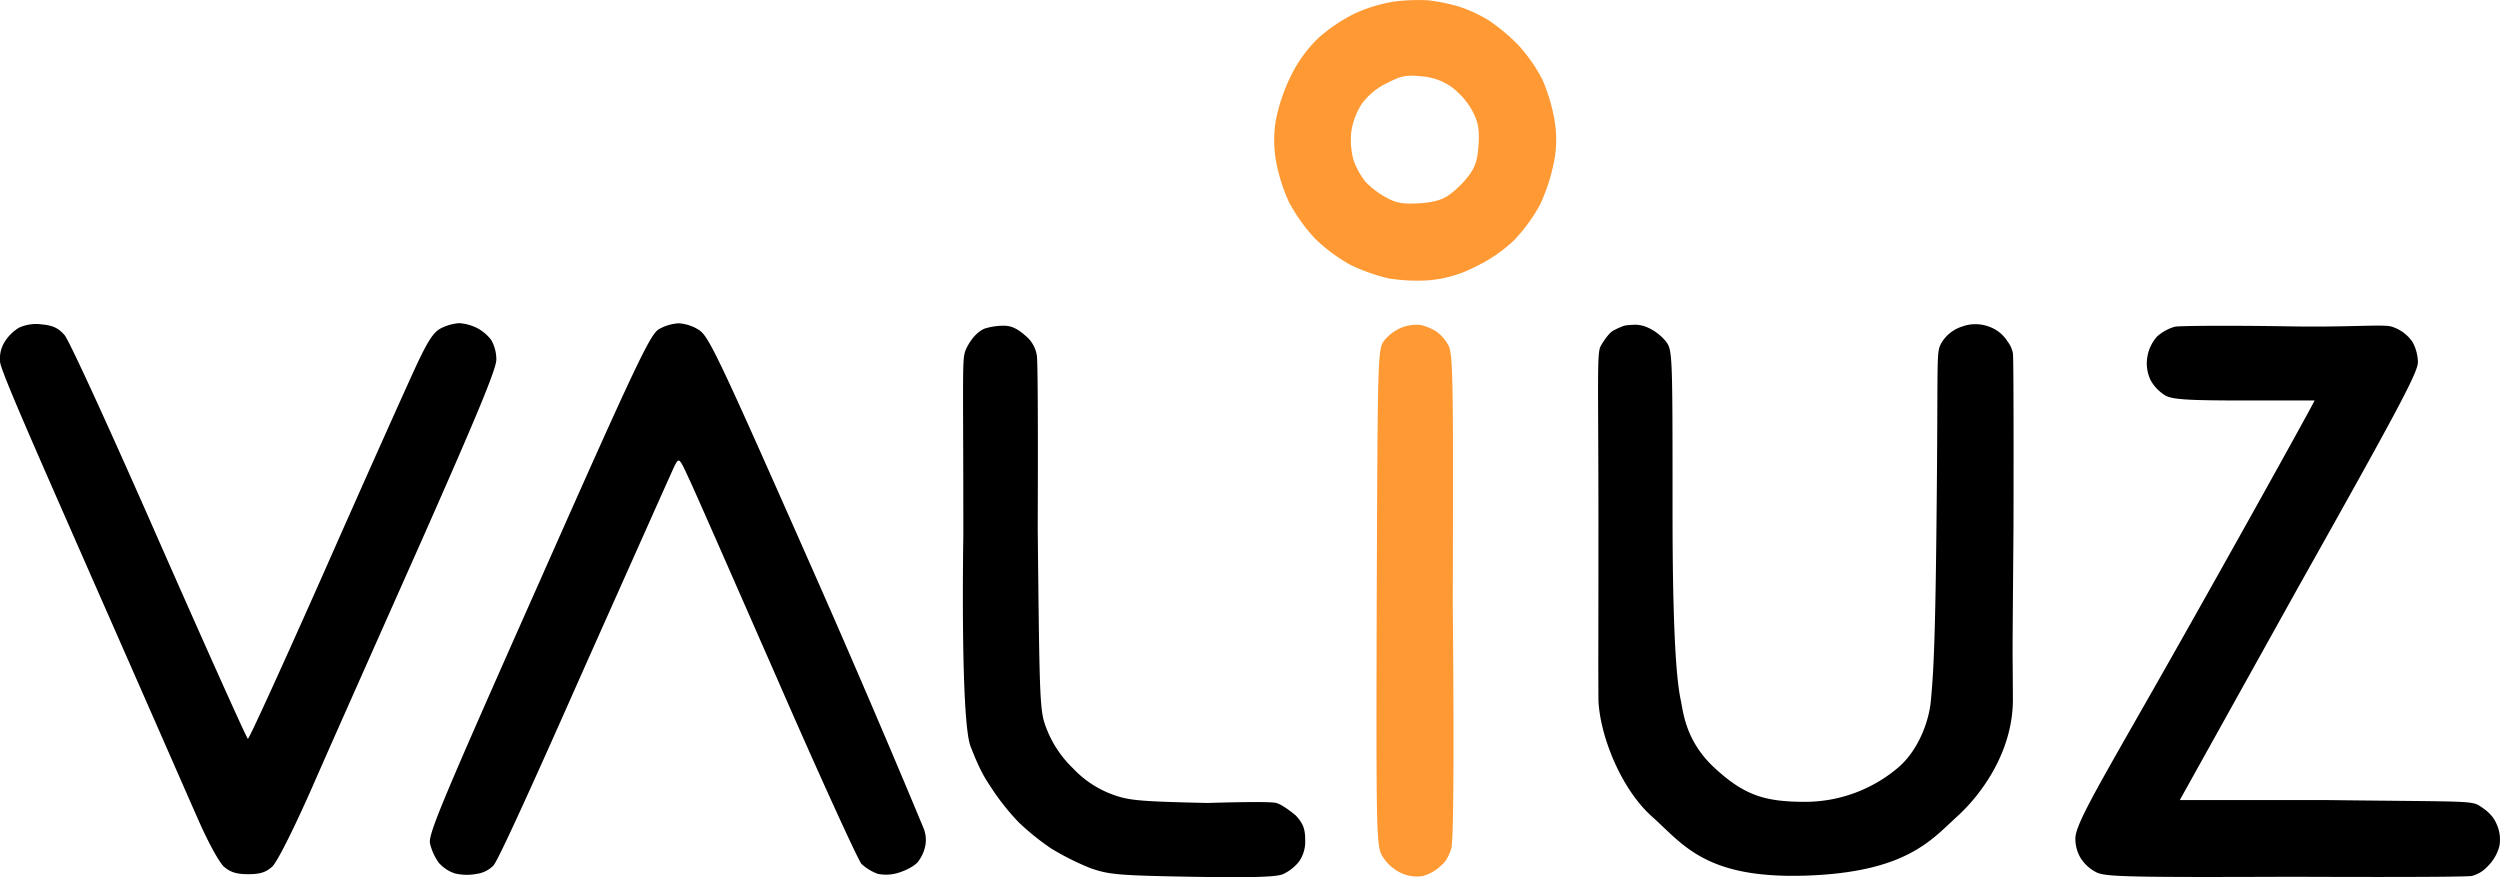 <svg xmlns="http://www.w3.org/2000/svg" width="775.793" height="272.209" viewBox="0 0 775.793 272.209"><g transform="translate(-0.978 -0.722)"><path d="M433.6,1.2a48.579,48.579,0,0,0-12.2,3.7A51.916,51.916,0,0,0,410,12.6a42.033,42.033,0,0,0-8.5,11.8A56.006,56.006,0,0,0,396.9,38a37.839,37.839,0,0,0,.1,13,55.2,55.2,0,0,0,4,12.5,53.528,53.528,0,0,0,8.1,11.3A52.057,52.057,0,0,0,420.2,83a59.6,59.6,0,0,0,11.6,4.1,56.982,56.982,0,0,0,12.6.6,37.935,37.935,0,0,0,14.2-4.1,46.77,46.77,0,0,0,12.3-8.4,53.3,53.3,0,0,0,8-11A58.3,58.3,0,0,0,483.2,51a35.573,35.573,0,0,0,.1-13.4,55.892,55.892,0,0,0-3.6-12,50.351,50.351,0,0,0-7.2-10.5,58.4,58.4,0,0,0-9.3-7.9,42.481,42.481,0,0,0-9.7-4.5A57.045,57.045,0,0,0,444,.8a62.988,62.988,0,0,0-10.4.4Zm17.8,26.5a23.606,23.606,0,0,1,6.4,7.3c1.9,3.6,2.3,5.7,2,10.6-.3,4.8-1,6.9-3.1,9.7a29.34,29.34,0,0,1-5.9,5.8c-2.3,1.7-5,2.4-9.3,2.7-4.8.3-7.1,0-10.2-1.7a26.063,26.063,0,0,1-6.6-5,23.255,23.255,0,0,1-3.7-6.7,24.044,24.044,0,0,1-.7-8.7,21.751,21.751,0,0,1,3.3-8.8,21.022,21.022,0,0,1,7.8-6.4c4.2-2.2,6-2.6,10.5-2.1a18.332,18.332,0,0,1,9.5,3.3Zm-15.3,74.6a14,14,0,0,0-5.5,4c-2.1,2.8-2.1,3.5-2.4,79.5-.2,71.5-.1,76.9,1.5,80.2a13.894,13.894,0,0,0,5.6,5.4,11.67,11.67,0,0,0,7.1,1.2,13.522,13.522,0,0,0,6.2-3.7s1.532-1.039,2.736-4.889.464-75.611.464-75.611c.2-68.1.1-77.8-1.3-80.4a12.654,12.654,0,0,0-3.8-4.4,16.254,16.254,0,0,0-4.7-2,12.7,12.7,0,0,0-5.9.7Z" fill="#f93"/><path d="M6.9,102.4a13.377,13.377,0,0,0-4.554,4.538A9.887,9.887,0,0,0,1,113c.129,2.8,12.8,31.2,28.4,66.8,15.7,35.6,30.7,69.9,33.5,76.2s6.2,12.5,7.6,13.7c2,1.7,3.9,2.3,7.5,2.3,3.7,0,5.5-.6,7.4-2.3,1.5-1.3,6.5-11.2,12.6-25,5.5-12.6,21-47.4,33.8-76.2,17.3-39.1,23.2-53.3,23.2-56.2a12.2,12.2,0,0,0-1.6-6.1,13.544,13.544,0,0,0-4.4-3.7,15.156,15.156,0,0,0-5.5-1.5,14.956,14.956,0,0,0-5.7,1.6c-2.3,1.2-4,3.8-7.7,11.7-2.6,5.6-15.3,33.9-28.1,62.9C89.1,206.3,78.3,230,77.9,230c-.3,0-12.7-27.6-27.5-61.2-14.8-33.7-28-62.6-29.4-64.1-1.9-2.2-3.7-3-7-3.3a12.757,12.757,0,0,0-7.1,1Zm198.5.5c-2.7,1.7-7,10.6-37.3,79-29.9,67.3-34.2,77.6-33.7,80.5a17.259,17.259,0,0,0,2.7,6,11.26,11.26,0,0,0,5.2,3.4,16.279,16.279,0,0,0,6.6.1,8.9,8.9,0,0,0,5.2-2.6c1.574-1.691,13.8-28.8,28.4-61.8,14.7-32.9,27.2-61,27.9-62.4,1.3-2.4,1.4-2.3,4.3,4,1.7,3.5,13.9,31.4,27.3,61.9,13.3,30.5,25.2,56.5,26.3,57.8a14.883,14.883,0,0,0,5.1,3.1,13.081,13.081,0,0,0,7.4-.7c2.3-.8,4.7-2.3,5.3-3.4a11.822,11.822,0,0,0,1.825-3.827,9.562,9.562,0,0,0-.268-6.025C287.267,256.948,273,222.5,254.7,181c-30.1-68.1-33.6-75.7-36.7-77.8a13.09,13.09,0,0,0-6.43-2.151,14.046,14.046,0,0,0-6.17,1.851Zm299.757-1.153a23.139,23.139,0,0,0-3.472,1.526c-1.3.6-3.216,3.409-4.016,4.909-1.2,2.2-.669,11.019-.669,54.619,0,52.8-.086,34.824,0,55.228.453,10.9,6.922,27.419,16.609,36.072s16.561,19.371,47.75,18.34S600.35,261.317,608.3,254.1s17.224-20.408,17.315-36.072c-.091-22.672-.215-2.728.185-54.028,0,0,.127-51.668-.185-53.676a8.842,8.842,0,0,0-1.7-3.7,11.037,11.037,0,0,0-5.757-4.552,11.982,11.982,0,0,0-8.345,0,11.507,11.507,0,0,0-6.337,5c-1.819,3.227-.976,3.238-1.576,56.238-.4,40.4-1.109,47.724-1.727,54.728s-4.215,15.962-10.4,21.072a44.664,44.664,0,0,1-28.416,10.435c-12.5,0-18.84-1.847-28.169-10.383s-9.88-17.76-10.68-21.36c-1.1-5.3-2.51-18.191-2.51-57.891,0-50.4,0-50.6-2.2-53.4a15.511,15.511,0,0,0-5.4-4.1,9.758,9.758,0,0,0-3.7-.917,23.176,23.176,0,0,0-3.539.264ZM675.9,102.1a14.1,14.1,0,0,0-5.6,3.1,12.657,12.657,0,0,0-3,6.5,12.049,12.049,0,0,0,1.1,7.1,12.969,12.969,0,0,0,4.6,4.7c2.3,1.2,7.1,1.5,24.5,1.5,11.8,0,21.249-.025,21.734,0,0,.3-16.833,30.8-37.234,67-27.1,48.2-37.06,63.75-37,69a11.725,11.725,0,0,0,1.7,6.1,12.593,12.593,0,0,0,5,4.4c2.8,1.3,10.6,1.5,60.7,1.3,0,0,52.954.253,55.658-.262A10.043,10.043,0,0,0,772.9,269.6a13.6,13.6,0,0,0,3.7-6.4,11.556,11.556,0,0,0-.9-6.8c-1.3-3.092-3.843-4.669-5.343-5.669-2.5-1.6-5.657-1.231-47.357-1.731H677.406L714.3,182.7c30.5-54.3,37-66.4,37-69.6a13.664,13.664,0,0,0-1.7-6.3,12.224,12.224,0,0,0-6.73-4.8c-3.083-.655-13.07.3-31.07,0s-34.2-.2-35.9.1Zm-369.443.616c-1.1.5-3.3,1.777-5.338,5.606-1.769,3.75-1.2,1.3-1.2,58.6,0,0-.983,57,2.237,65.383S307,242.7,309,245.8a74.618,74.618,0,0,0,8.1,10.1,77.76,77.76,0,0,0,10.2,8.2,83.982,83.982,0,0,0,12,6c5.7,2,8.4,2.3,31.5,2.7,18.6.3,26.1.1,28.3-.8a14.091,14.091,0,0,0,4.9-3.8,10.789,10.789,0,0,0,2-6.8c0-3.4-.6-5.1-2.9-7.6,0,0-3.8-3.259-6.054-3.9s-21.246,0-21.246,0c-22.3-.5-24.8-.8-30.3-2.9a32.011,32.011,0,0,1-11.6-7.9,34.255,34.255,0,0,1-7.9-11.6c-2.4-6-2.4-6-3-62.8,0,0,.221-49.571-.26-53.553a9.849,9.849,0,0,0-3.54-6.247c-2.4-2.1-4.33-3.2-7.13-3.1a19.845,19.845,0,0,0-5.613.916Z"/></g></svg>